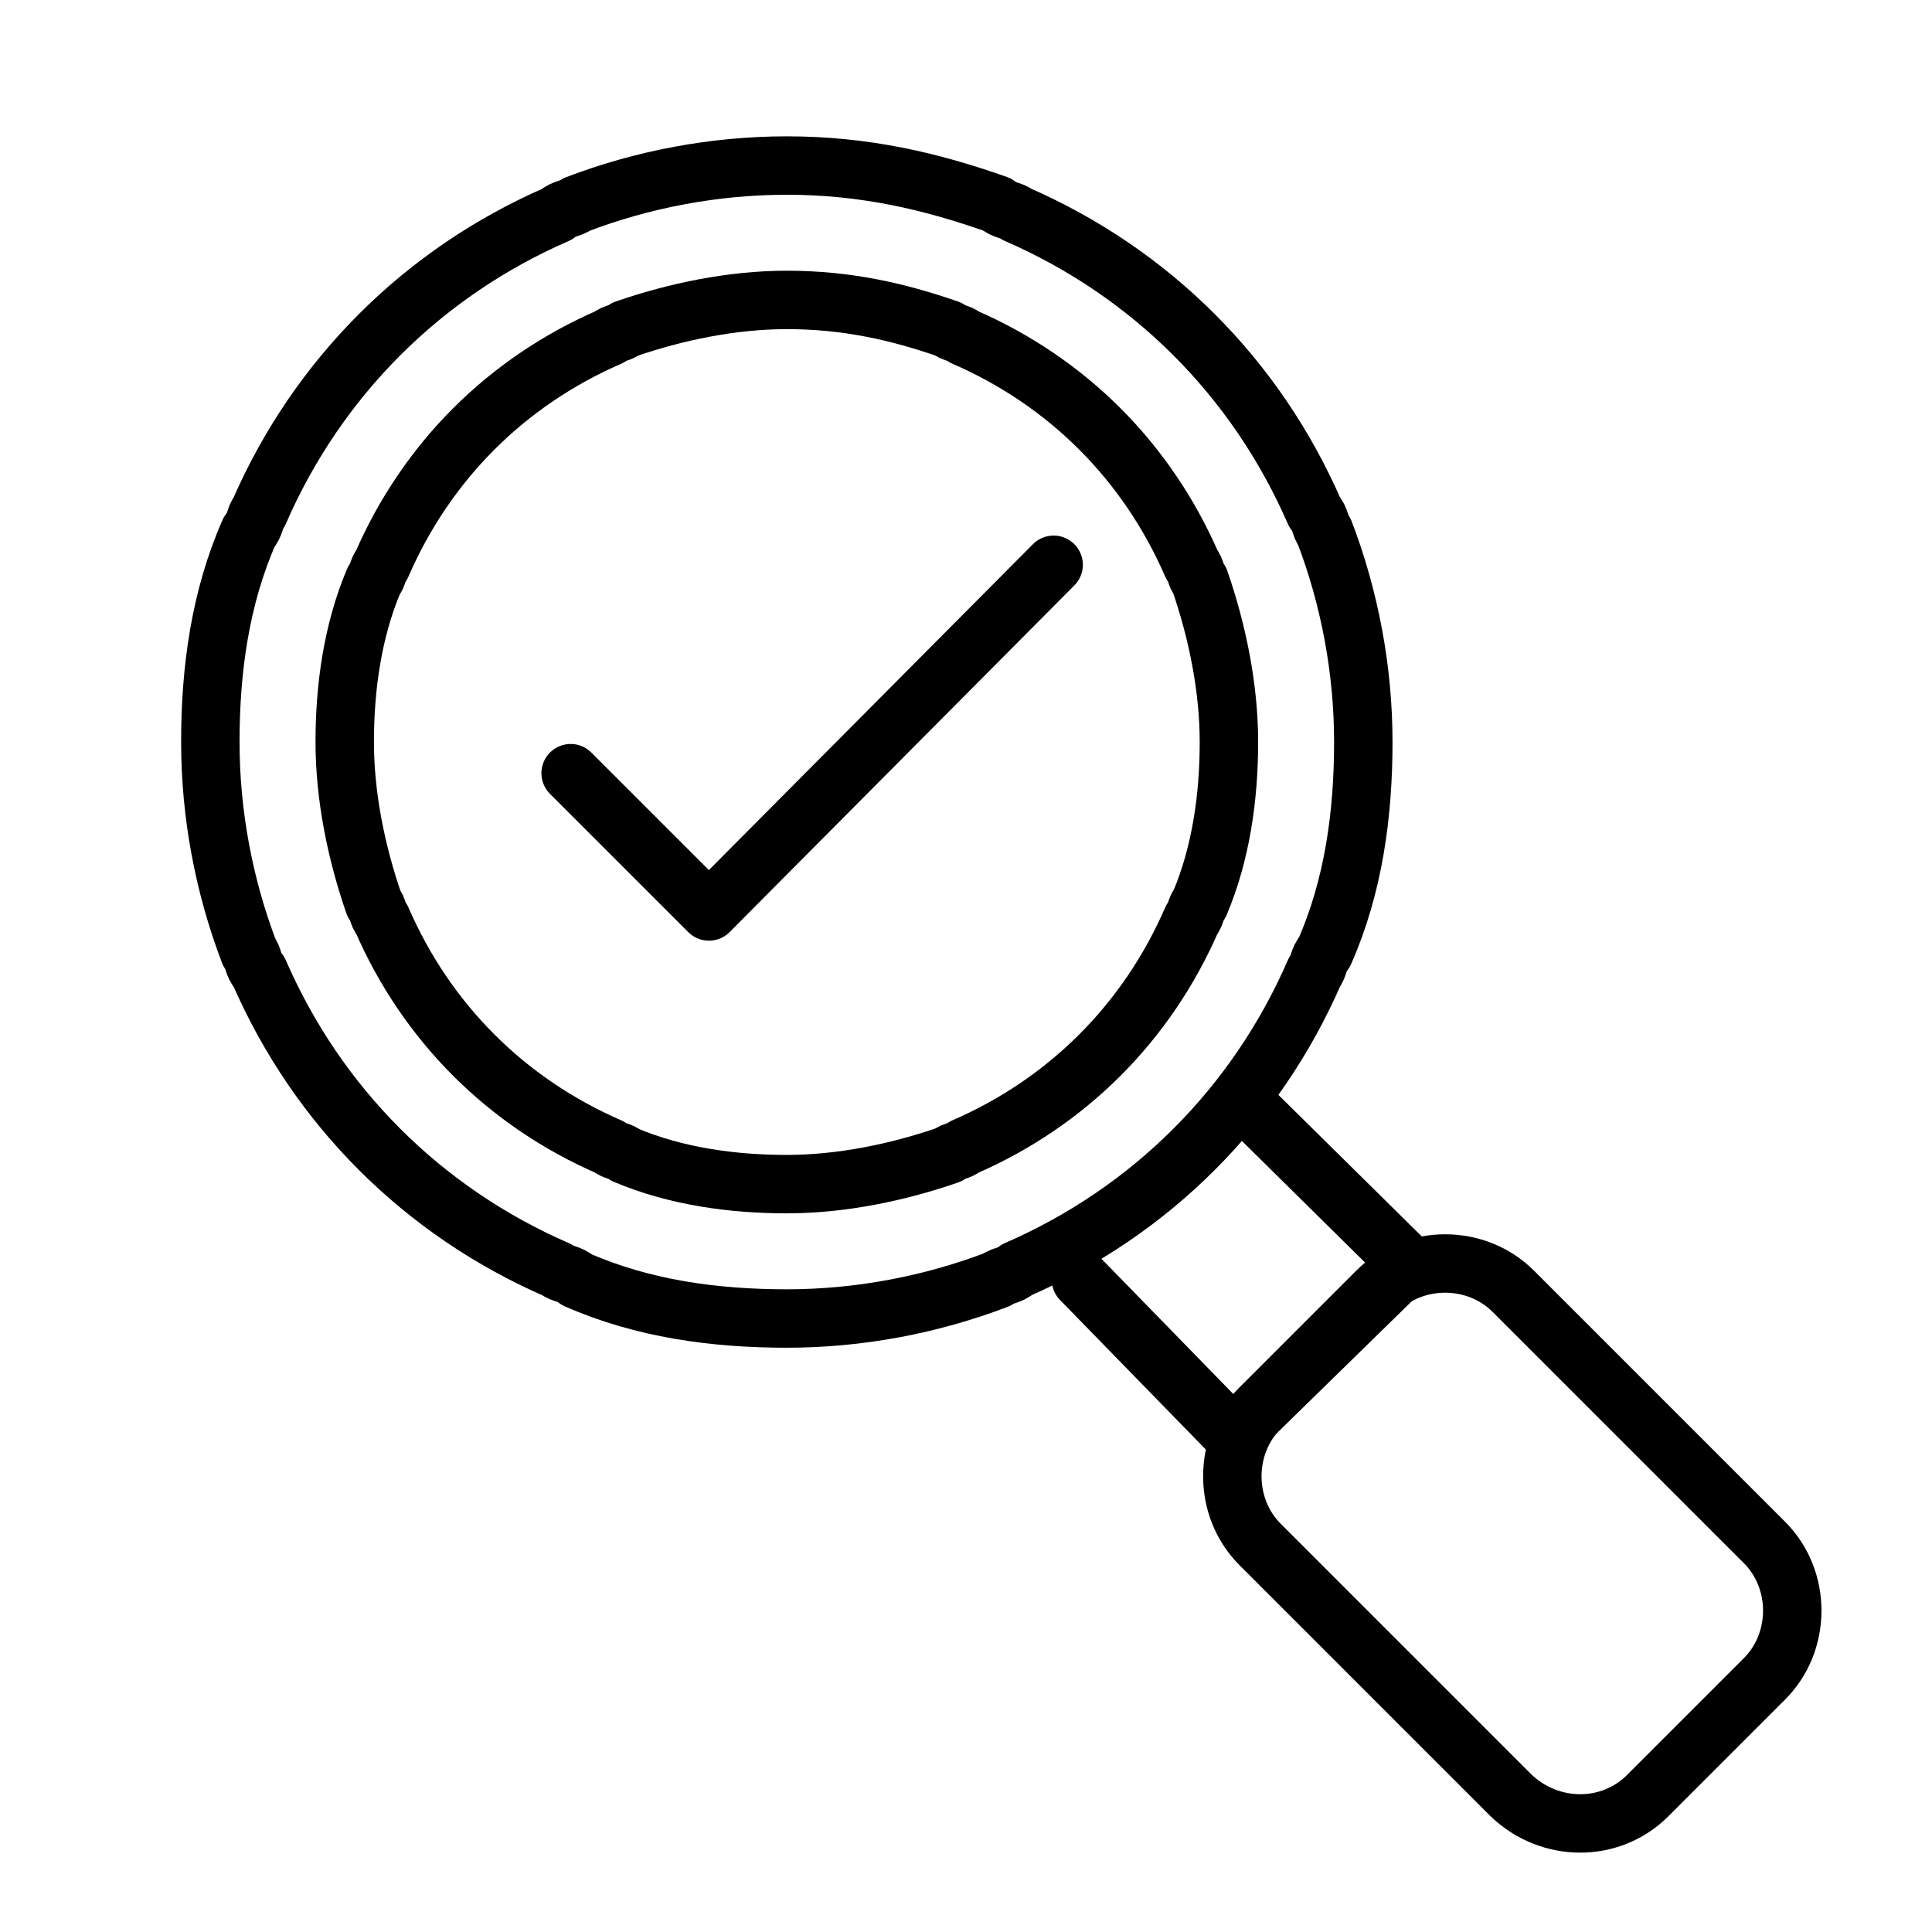 <?xml version="1.0" encoding="utf-8"?>
<svg xmlns="http://www.w3.org/2000/svg" xmlns:xlink="http://www.w3.org/1999/xlink" version="1.1" id="Ebene_1" x="0px" y="0px" viewBox="0 0 99.2 99.2" style="enable-background:new 0 0 99.2 99.2;" xml:space="preserve" width="80" height="80">
<style type="text/css">
	.st0{fill:none;stroke:#000000;stroke-width:3;stroke-linecap:round;stroke-linejoin:round;stroke-miterlimit:10;}
</style>
<g>
	<path class="st0" d="M40.4,15.4c-2.8,0-5.7,0.6-8.3,1.5c-0.2,0.2-0.6,0.2-0.8,0.4C26,19.6,21.9,23.7,19.6,29   c-0.2,0.2-0.2,0.6-0.4,0.8c-1.1,2.6-1.5,5.5-1.5,8.3s0.6,5.7,1.5,8.3c0.2,0.2,0.2,0.6,0.4,0.8c2.3,5.3,6.4,9.4,11.7,11.7   c0.2,0.2,0.6,0.2,0.8,0.4c2.6,1.1,5.5,1.5,8.3,1.5s5.7-0.6,8.3-1.5c0.2-0.2,0.6-0.2,0.8-0.4c5.3-2.3,9.4-6.4,11.7-11.7   c0.2-0.2,0.2-0.6,0.4-0.8l0,0c1.1-2.6,1.5-5.5,1.5-8.3s-0.6-5.7-1.5-8.3c-0.2-0.2-0.2-0.6-0.4-0.8c-2.3-5.3-6.4-9.4-11.7-11.7   c-0.2-0.2-0.6-0.2-0.8-0.4C46.1,16,43.5,15.4,40.4,15.4z"/>
	<path class="st0" d="M40.4,8.5c-3.7,0-7.4,0.7-10.8,2c-0.2,0.2-0.7,0.2-1,0.5c-6.9,3-12.3,8.4-15.3,15.3c-0.2,0.2-0.2,0.7-0.5,1   c-1.5,3.4-2,7.1-2,10.8s0.7,7.4,2,10.8c0.2,0.2,0.2,0.7,0.5,1c3,6.9,8.4,12.3,15.3,15.3c0.2,0.2,0.7,0.2,1,0.5   c3.4,1.5,7.1,2,10.8,2s7.4-0.7,10.8-2c0.2-0.2,0.7-0.2,1-0.5c6.9-3,12.3-8.4,15.3-15.3c0.2-0.2,0.2-0.7,0.5-1l0,0   c1.5-3.4,2-7.1,2-10.8s-0.7-7.4-2-10.8c-0.2-0.2-0.2-0.7-0.5-1c-3-6.9-8.4-12.3-15.3-15.3c-0.2-0.2-0.7-0.2-1-0.5   C47.8,9.3,44.4,8.5,40.4,8.5z"/>
	<g>
		<path class="st0" d="M29.3,39.7l7.1,7.1L54.1,29"/>
	</g>
	<polyline class="st0" points="55.5,65.7 63.3,73.7 72.3,64.9 64.5,57.2  "/>
	<path class="st0" d="M77.6,92.2L64.7,79.3c-1.9-1.9-1.9-5.1,0-7l6-6c1.9-1.9,5.1-1.9,7,0l12.9,12.9c1.9,1.9,1.9,5.1,0,7l-6,6   C82.7,94.1,79.6,94.1,77.6,92.2z"/>
</g>
</svg>
